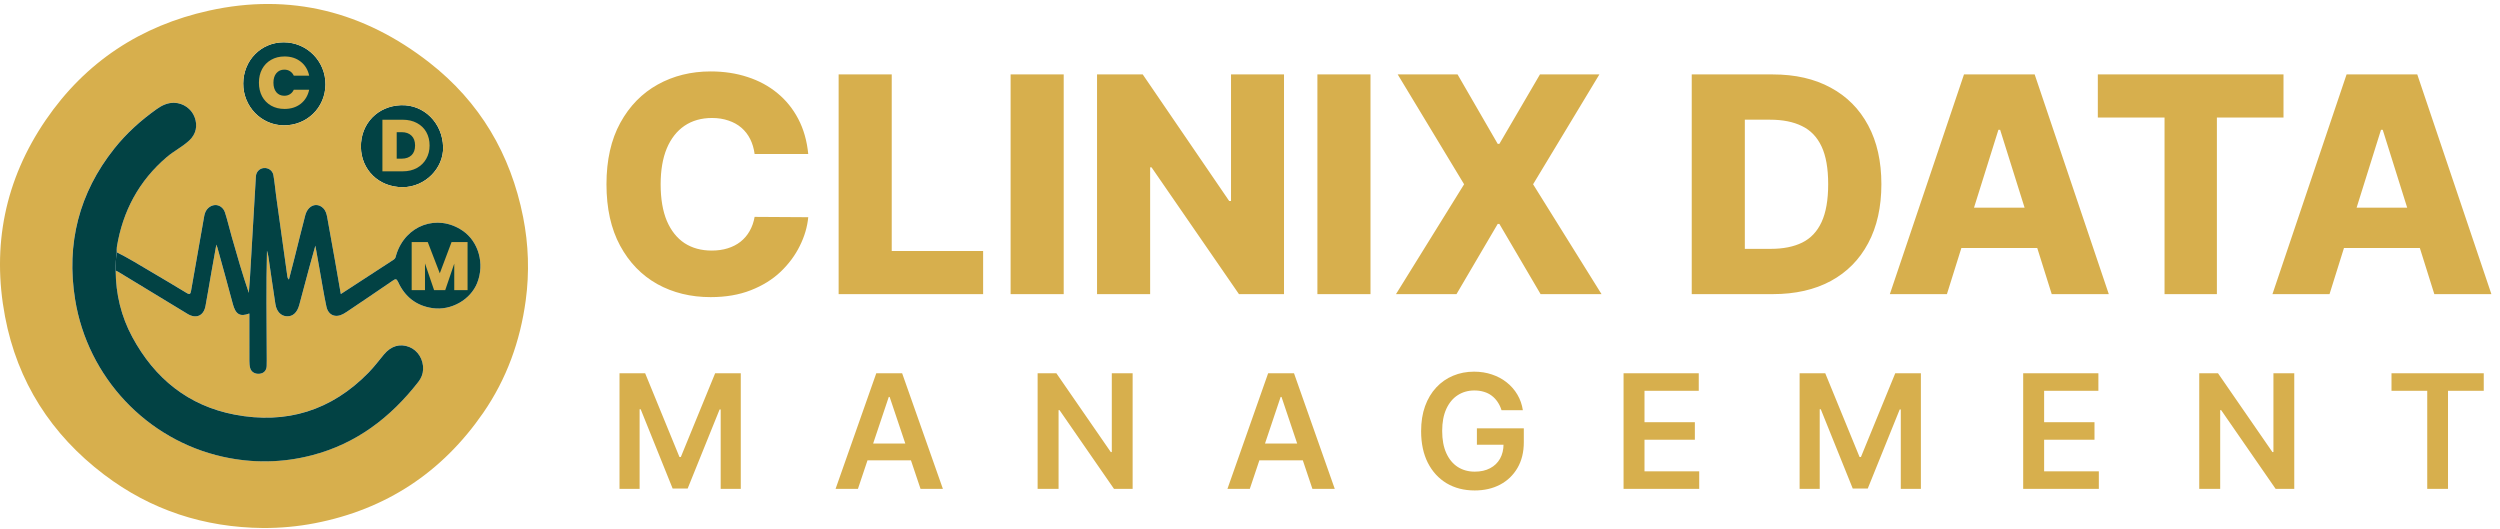 <svg xmlns="http://www.w3.org/2000/svg" width="629" height="133" viewBox="0 0 629 133" fill="none"><g clip-path="url(#clip0_4_9)"><path d="M81.889 21.274C81.841 27.086 77.209 31.604 71.358 31.541C65.704 31.48 61.157 26.753 61.201 20.994C61.242 15.162 65.679 10.65 71.371 10.646C77.228 10.642 81.937 15.398 81.887 21.271L81.889 21.274Z" fill="#024244"></path><path d="M65.146 20.798C65.146 19.521 65.409 18.386 65.935 17.391C66.473 16.385 67.232 15.605 68.21 15.053C69.189 14.488 70.314 14.206 71.586 14.206C73.201 14.206 74.558 14.642 75.659 15.513C76.76 16.372 77.47 17.545 77.788 19.03H73.916C73.684 18.539 73.36 18.165 72.944 17.907C72.54 17.649 72.069 17.52 71.531 17.52C70.699 17.52 70.033 17.821 69.531 18.422C69.042 19.012 68.797 19.803 68.797 20.798C68.797 21.804 69.042 22.608 69.531 23.21C70.033 23.799 70.699 24.093 71.531 24.093C72.069 24.093 72.54 23.965 72.944 23.707C73.36 23.449 73.684 23.075 73.916 22.584H77.788C77.47 24.069 76.76 25.247 75.659 26.119C74.558 26.978 73.201 27.408 71.586 27.408C70.314 27.408 69.189 27.132 68.21 26.579C67.232 26.015 66.473 25.235 65.935 24.241C65.409 23.234 65.146 22.087 65.146 20.798Z" fill="#D7AF4D"></path><path d="M111.489 36.994C111.619 42.36 106.926 47.099 101.296 47.097C95.237 47.093 90.882 42.672 90.807 37.015C90.731 31.019 95.124 26.676 100.863 26.47C106.674 26.261 111.342 30.941 111.487 36.996L111.489 36.994Z" fill="#024244"></path><path d="M101.333 30.124C102.691 30.124 103.877 30.401 104.893 30.953C105.92 31.493 106.709 32.254 107.259 33.236C107.81 34.218 108.085 35.341 108.085 36.606C108.085 37.858 107.804 38.975 107.241 39.957C106.691 40.939 105.902 41.712 104.874 42.277C103.859 42.829 102.679 43.105 101.333 43.105H96.214V30.124H101.333ZM101.058 39.92C102.11 39.92 102.936 39.631 103.535 39.054C104.134 38.477 104.434 37.661 104.434 36.606C104.434 35.538 104.134 34.715 103.535 34.138C102.936 33.549 102.11 33.255 101.058 33.255H99.81V39.92H101.058Z" fill="#D7AF4D"></path><path d="M66.185 132.848C51.393 132.705 37.974 128.368 26.155 119.387C12.893 109.312 4.38 96.07 1.269 79.663C-2.109 61.85 1.241 45.225 11.506 30.206C21.523 15.552 35.448 6.457 52.614 2.665C73.045 -1.848 91.583 2.916 108.002 15.72C120.721 25.636 128.483 38.777 131.615 54.606C132.985 61.531 133.224 68.539 132.274 75.57C130.887 85.84 127.461 95.343 121.577 103.869C111.225 118.869 97.109 128.171 79.227 131.636C74.924 132.469 70.576 132.865 66.185 132.848ZM29.106 68.078C29.32 68.183 29.545 68.269 29.748 68.394C35.563 71.922 41.376 75.455 47.191 78.983C49.348 80.293 51.242 79.476 51.702 77C52.226 74.166 52.692 71.322 53.191 68.482C53.581 66.259 53.986 64.04 54.431 61.554C54.584 61.964 54.647 62.103 54.687 62.248C55.985 66.975 57.318 71.691 58.564 76.432C59.262 79.088 60.364 79.787 62.738 78.878C62.738 82.85 62.73 86.825 62.747 90.802C62.749 91.406 62.786 92.032 62.944 92.608C63.223 93.621 64.198 94.164 65.321 94.04C66.388 93.922 67.049 93.225 67.095 92.095C67.133 91.202 67.11 90.305 67.108 89.41C67.072 80.636 66.957 71.859 67.169 63.074C67.322 63.568 67.45 64.07 67.525 64.579C68.115 68.549 68.673 72.524 69.283 76.493C69.577 78.398 70.685 79.522 72.189 79.59C73.682 79.657 74.79 78.619 75.296 76.712C76.137 73.537 76.986 70.362 77.844 67.189C78.3 65.507 78.778 63.832 79.342 61.81C79.753 64.114 80.091 66.032 80.437 67.947C80.991 71.019 81.474 74.105 82.13 77.154C82.604 79.35 84.459 80.063 86.412 78.966C86.695 78.808 86.974 78.642 87.243 78.459C91.105 75.85 94.977 73.257 98.814 70.611C99.504 70.135 99.756 70.061 100.159 70.941C101.873 74.667 104.719 76.933 108.846 77.526C113.471 78.192 118.372 75.448 120.069 71.164C121.98 66.341 120.396 60.743 116.352 58.013C110.01 53.733 102.003 56.651 99.703 64.082C99.563 64.533 99.548 65.004 99.064 65.318C94.646 68.173 90.245 71.053 85.745 73.985C85.254 71.158 84.784 68.4 84.295 65.646C83.649 62.008 82.99 58.373 82.336 54.735C82.176 53.844 81.948 52.968 81.266 52.326C79.663 50.819 77.454 51.701 76.806 54.156C75.866 57.72 75 61.305 74.096 64.878C73.636 66.697 73.16 68.512 72.692 70.328C72.407 70.061 72.338 69.834 72.304 69.602C71.36 62.85 70.414 56.101 69.478 49.347C69.233 47.579 69.099 45.792 68.778 44.038C68.562 42.853 67.481 42.17 66.361 42.272C65.281 42.37 64.444 43.238 64.377 44.37C63.882 52.81 63.395 61.251 62.9 69.691C62.822 71.021 62.703 72.352 62.604 73.68C60.997 68.987 59.64 64.274 58.299 59.556C57.722 57.526 57.248 55.463 56.602 53.457C56.195 52.192 55.088 51.501 54.041 51.587C52.887 51.682 51.882 52.539 51.523 53.756C51.431 54.065 51.374 54.387 51.318 54.705C50.229 60.85 49.134 66.994 48.073 73.143C47.934 73.947 47.754 74.183 46.963 73.703C43.883 71.829 40.781 69.996 37.676 68.166C34.934 66.552 32.226 64.874 29.373 63.457C29.379 63.013 29.329 62.558 29.4 62.122C30.89 53.082 34.945 45.488 41.949 39.514C43.747 37.979 45.887 36.928 47.615 35.328C49.34 33.73 49.776 31.585 48.943 29.421C48.142 27.339 46.107 25.926 43.881 25.853C42.165 25.796 40.73 26.501 39.39 27.455C35.408 30.286 31.802 33.535 28.752 37.37C19.866 48.55 16.641 61.299 18.894 75.316C22.049 94.933 36.95 110.665 56.069 114.905C63.535 116.56 71.014 116.463 78.434 114.543C89.607 111.653 98.258 105.053 105.258 96.057C105.972 95.139 106.406 94.095 106.452 92.92C106.551 90.419 105.135 88.141 102.968 87.286C100.635 86.366 98.394 87.013 96.59 89.177C95.319 90.703 94.127 92.299 92.737 93.724C83.387 103.299 72.038 106.792 59.031 104.305C47.361 102.074 38.897 95.192 33.283 84.787C30.485 79.6 29.127 73.983 29.102 68.065L29.106 68.078ZM61.201 20.991C61.157 26.756 65.707 31.48 71.36 31.541C77.211 31.602 81.841 27.086 81.889 21.271C81.937 15.398 77.23 10.642 71.373 10.646C65.681 10.65 61.247 15.16 61.203 20.991H61.201ZM111.489 36.994C111.342 30.941 106.676 26.259 100.864 26.467C95.126 26.674 90.731 31.019 90.809 37.011C90.882 42.669 95.239 47.093 101.296 47.095C106.926 47.097 111.619 42.358 111.489 36.992V36.994Z" fill="#D7AF4D"></path><path d="M29.106 68.078C29.131 73.996 30.487 79.613 33.287 84.8C38.901 95.204 47.365 102.086 59.035 104.318C72.042 106.804 83.391 103.312 92.741 93.737C94.132 92.312 95.323 90.716 96.594 89.189C98.398 87.025 100.639 86.379 102.972 87.299C105.139 88.154 106.555 90.432 106.456 92.933C106.41 94.107 105.976 95.152 105.262 96.07C98.262 105.067 89.613 111.667 78.438 114.556C71.018 116.476 63.539 116.573 56.073 114.918C36.954 110.678 22.051 94.945 18.898 75.328C16.645 61.314 19.87 48.562 28.756 37.383C31.806 33.547 35.41 30.299 39.394 27.467C40.734 26.514 42.167 25.808 43.885 25.865C46.111 25.941 48.144 27.352 48.947 29.434C49.78 31.598 49.344 33.743 47.619 35.341C45.891 36.943 43.751 37.994 41.953 39.526C34.951 45.501 30.896 53.095 29.404 62.135C29.333 62.568 29.383 63.023 29.377 63.469C29.15 64.998 29.079 66.535 29.108 68.078H29.106Z" fill="#024244"></path><path d="M120.071 71.166C118.374 75.448 113.471 78.194 108.847 77.528C104.723 76.937 101.874 74.672 100.163 70.941C99.758 70.063 99.504 70.137 98.816 70.613C94.979 73.259 91.106 75.853 87.244 78.459C86.976 78.642 86.697 78.806 86.414 78.966C84.459 80.063 82.604 79.347 82.13 77.154C81.475 74.103 80.991 71.015 80.437 67.947C80.093 66.029 79.753 64.114 79.344 61.808C78.78 63.83 78.299 65.505 77.846 67.187C76.99 70.358 76.141 73.535 75.297 76.707C74.792 78.615 73.686 79.653 72.191 79.585C70.689 79.52 69.581 78.394 69.287 76.49C68.675 72.524 68.117 68.549 67.529 64.579C67.452 64.067 67.326 63.571 67.169 63.072C66.957 71.859 67.074 80.634 67.11 89.41C67.114 90.305 67.133 91.2 67.097 92.093C67.051 93.225 66.386 93.922 65.32 94.038C64.198 94.162 63.223 93.621 62.944 92.606C62.784 92.029 62.748 91.406 62.746 90.8C62.73 86.823 62.74 82.848 62.74 78.876C60.365 79.783 59.264 79.084 58.566 76.427C57.317 71.688 55.987 66.973 54.687 62.246C54.647 62.099 54.584 61.964 54.431 61.55C53.986 64.036 53.581 66.255 53.191 68.478C52.692 71.316 52.228 74.16 51.702 76.996C51.24 79.472 49.348 80.288 47.191 78.981C41.376 75.451 35.561 71.918 29.746 68.392C29.543 68.267 29.318 68.181 29.104 68.076C29.075 66.533 29.146 64.998 29.373 63.467C32.226 64.882 34.934 66.562 37.676 68.177C40.782 70.006 43.885 71.842 46.965 73.714C47.756 74.196 47.934 73.958 48.075 73.154C49.138 67.002 50.235 60.861 51.32 54.714C51.379 54.394 51.433 54.076 51.527 53.764C51.888 52.55 52.889 51.691 54.045 51.596C55.092 51.512 56.199 52.198 56.606 53.463C57.252 55.472 57.724 57.531 58.303 59.562C59.642 64.282 61.001 68.994 62.606 73.686C62.707 72.358 62.824 71.027 62.902 69.697C63.401 61.257 63.883 52.819 64.381 44.377C64.448 43.244 65.285 42.379 66.365 42.28C67.483 42.177 68.564 42.859 68.782 44.044C69.103 45.798 69.239 47.585 69.482 49.352C70.416 56.105 71.364 62.855 72.306 69.604C72.338 69.838 72.409 70.063 72.696 70.331C73.166 68.514 73.64 66.699 74.1 64.882C75.004 61.305 75.868 57.722 76.808 54.158C77.456 51.701 79.665 50.821 81.268 52.328C81.952 52.971 82.178 53.844 82.338 54.733C82.992 58.37 83.651 62.006 84.297 65.644C84.786 68.398 85.258 71.158 85.747 73.983C90.244 71.05 94.65 68.171 99.066 65.316C99.552 65.004 99.565 64.531 99.705 64.08C102.004 56.651 110.012 53.73 116.351 58.011C120.398 60.741 121.982 66.339 120.071 71.162V71.166Z" fill="#024244"></path><path d="M117.64 60.911V73H114.291V66.33L112.019 73H109.217L106.927 66.278V73H103.578V60.911H107.628L110.652 68.765L113.608 60.911H117.64Z" fill="#D7AF4D"></path></g><path d="M203.355 38.753H189.861C189.681 37.367 189.312 36.117 188.754 35.001C188.196 33.886 187.459 32.932 186.541 32.141C185.624 31.349 184.535 30.746 183.276 30.332C182.034 29.901 180.658 29.685 179.146 29.685C176.465 29.685 174.153 30.341 172.21 31.655C170.285 32.968 168.801 34.867 167.757 37.349C166.732 39.832 166.219 42.837 166.219 46.364C166.219 50.034 166.741 53.111 167.784 55.594C168.846 58.059 170.33 59.921 172.237 61.18C174.162 62.422 176.438 63.043 179.065 63.043C180.541 63.043 181.881 62.854 183.087 62.476C184.31 62.098 185.381 61.549 186.298 60.83C187.234 60.092 187.999 59.201 188.592 58.158C189.204 57.096 189.627 55.9 189.861 54.568L203.355 54.649C203.121 57.096 202.411 59.507 201.223 61.882C200.054 64.257 198.443 66.425 196.392 68.386C194.341 70.329 191.84 71.877 188.889 73.028C185.956 74.18 182.592 74.756 178.795 74.756C173.794 74.756 169.313 73.658 165.355 71.463C161.415 69.25 158.302 66.029 156.017 61.801C153.732 57.573 152.589 52.427 152.589 46.364C152.589 40.282 153.75 35.127 156.071 30.899C158.392 26.671 161.532 23.459 165.49 21.264C169.448 19.069 173.884 17.972 178.795 17.972C182.142 17.972 185.237 18.439 188.08 19.375C190.922 20.293 193.423 21.642 195.582 23.423C197.741 25.187 199.496 27.355 200.845 29.928C202.195 32.501 203.031 35.442 203.355 38.753ZM211 74V18.727H224.359V63.151H247.353V74H211ZM267.629 18.727V74H254.269V18.727H267.629ZM323.056 18.727V74H311.721L289.725 42.099H289.375V74H276.015V18.727H287.512L309.265 50.574H309.724V18.727H323.056ZM344.816 18.727V74H331.457V18.727H344.816ZM366.724 18.727L376.818 36.189H377.25L387.451 18.727H402.403L385.724 46.364L402.943 74H387.613L377.25 56.349H376.818L366.454 74H351.233L368.37 46.364L351.664 18.727H366.724ZM446.071 74H425.64V18.727H446.044C451.675 18.727 456.524 19.834 460.591 22.047C464.675 24.242 467.824 27.409 470.037 31.547C472.25 35.667 473.356 40.597 473.356 46.337C473.356 52.094 472.25 57.042 470.037 61.18C467.842 65.319 464.702 68.494 460.618 70.707C456.533 72.903 451.684 74 446.071 74ZM439 62.611H445.558C448.653 62.611 451.27 62.089 453.412 61.045C455.571 59.984 457.199 58.266 458.297 55.891C459.412 53.498 459.97 50.313 459.97 46.337C459.97 42.36 459.412 39.194 458.297 36.837C457.181 34.462 455.535 32.752 453.358 31.709C451.199 30.647 448.536 30.116 445.369 30.116H439V62.611ZM489.846 74H475.488L494.137 18.727H511.923L530.572 74H516.214L503.233 32.653H502.801L489.846 74ZM487.93 52.247H517.941V62.395H487.93V52.247ZM527.812 29.577V18.727H574.53V29.577H557.77V74H544.599V29.577H527.812ZM586.108 74H571.75L590.399 18.727H608.185L626.834 74H612.476L599.494 32.653H599.062L586.108 74ZM584.192 52.247H614.203V62.395H584.192V52.247Z" fill="#D7AF4D"></path><path d="M155.869 93.909H162.318L170.955 114.989H171.295L179.932 93.909H186.381V123H181.324V103.014H181.054L173.014 122.915H169.236L161.196 102.972H160.926V123H155.869V93.909ZM215.855 123H210.23L220.472 93.909H226.977L237.233 123H231.608L223.838 99.875H223.611L215.855 123ZM216.04 111.594H231.381V115.827H216.04V111.594ZM284.971 93.909V123H280.283L266.576 103.185H266.335V123H261.065V93.909H265.781L279.474 113.739H279.729V93.909H284.971ZM314.449 123H308.824L319.065 93.909H325.571L335.827 123H330.202L322.432 99.875H322.205L314.449 123ZM314.634 111.594H329.974V115.827H314.634V111.594ZM377.78 103.199C377.543 102.432 377.216 101.745 376.8 101.139C376.393 100.524 375.9 99.998 375.322 99.562C374.754 99.127 374.101 98.8 373.362 98.582C372.624 98.355 371.819 98.242 370.947 98.242C369.385 98.242 367.993 98.635 366.771 99.421C365.55 100.206 364.589 101.362 363.888 102.886C363.196 104.402 362.851 106.248 362.851 108.426C362.851 110.623 363.196 112.484 363.888 114.009C364.579 115.533 365.54 116.693 366.771 117.489C368.002 118.275 369.432 118.668 371.061 118.668C372.538 118.668 373.817 118.384 374.896 117.815C375.985 117.247 376.823 116.442 377.411 115.401C377.998 114.349 378.291 113.118 378.291 111.707L379.484 111.892H371.587V107.773H383.391V111.267C383.391 113.758 382.86 115.912 381.8 117.73C380.739 119.548 379.281 120.95 377.425 121.935C375.569 122.91 373.438 123.398 371.033 123.398C368.353 123.398 366 122.796 363.973 121.594C361.956 120.382 360.379 118.663 359.243 116.438C358.116 114.203 357.553 111.551 357.553 108.483C357.553 106.134 357.884 104.037 358.547 102.19C359.219 100.344 360.157 98.776 361.359 97.489C362.562 96.191 363.973 95.206 365.592 94.534C367.212 93.852 368.973 93.511 370.876 93.511C372.486 93.511 373.987 93.748 375.379 94.222C376.771 94.686 378.007 95.349 379.087 96.21C380.176 97.072 381.071 98.095 381.771 99.278C382.472 100.462 382.931 101.769 383.149 103.199H377.78ZM408.487 123V93.909H427.407V98.327H413.756V106.224H426.427V110.642H413.756V118.582H427.521V123H408.487ZM452.783 93.909H459.232L467.869 114.989H468.21L476.846 93.909H483.295V123H478.238V103.014H477.968L469.928 122.915H466.15L458.11 102.972H457.84V123H452.783V93.909ZM509.033 123V93.909H527.954V98.327H514.303V106.224H526.974V110.642H514.303V118.582H528.067V123H509.033ZM577.237 93.909V123H572.549L558.842 103.185H558.6V123H553.33V93.909H558.046L571.739 113.739H571.995V93.909H577.237ZM601.7 98.327V93.909H624.911V98.327H615.919V123H610.692V98.327H601.7Z" fill="#D7AF4D"></path><defs><clipPath id="clip0_4_9"><rect width="133" height="132" fill="white" transform="translate(0 1)"></rect></clipPath></defs></svg>